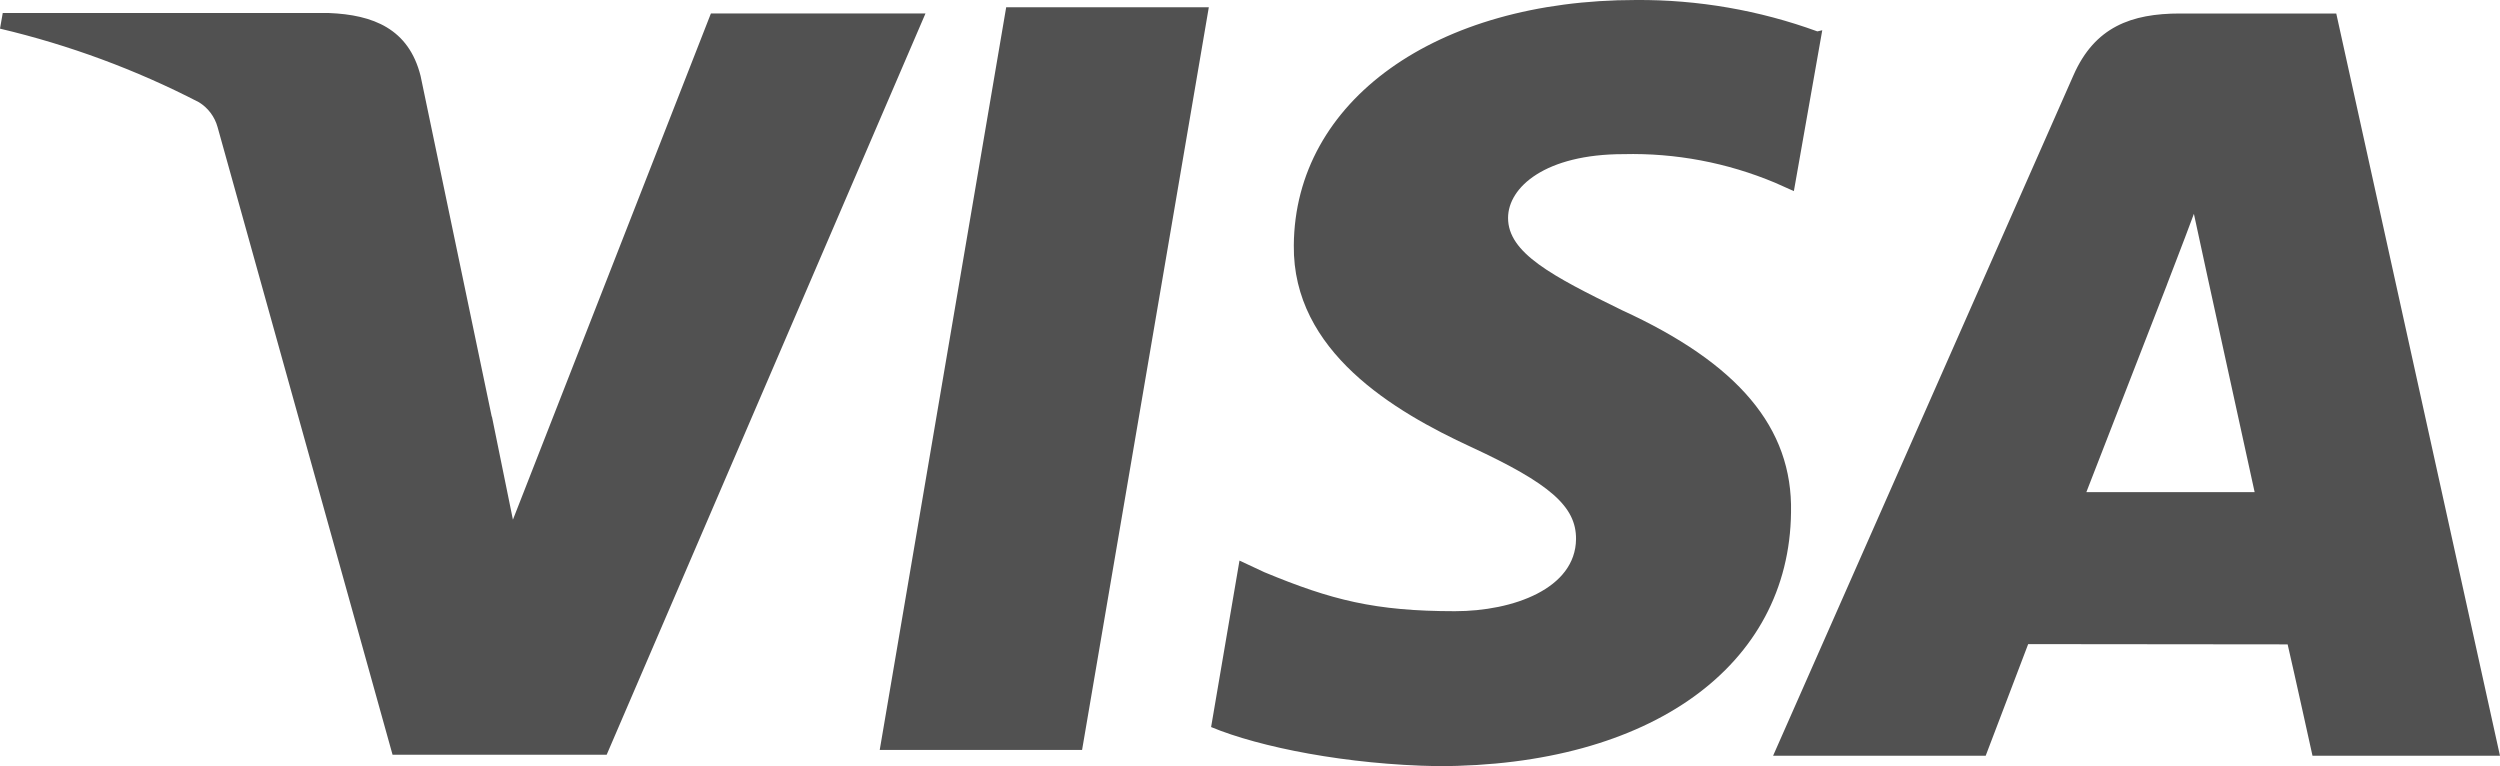 <?xml version="1.0" encoding="UTF-8"?>
<svg id="_Шар_2" data-name="Шар 2" xmlns="http://www.w3.org/2000/svg" viewBox="0 0 666.77 204.34">
  <defs>
    <style>
      .cls-1 {
        fill: #515151;
      }
    </style>
  </defs>
  <g id="_Шар_1-2" data-name="Шар 1">
    <path class="cls-1" d="M484.7,8.37C469.2,2.72,452.83-.11,436.33,0,383,0,345.33,26.87,345.07,65.44c-.33,28.33,26.77,44.3,47.27,53.77,21.03,9.73,28.07,15.87,28,24.57-.13,13.23-16.8,19.23-32.3,19.23-21.3,0-32.93-2.97-50.83-10.4l-6.63-3.1-7.57,44.4c12.97,5.4,36.33,10.03,60.47,10.43,56.7,0,93.77-26.7,94.2-67.73,.47-22.63-14.2-39.73-45.07-53.87-18.77-9.17-30.4-15.3-30.4-24.6,0-8.23,9.97-17.03,30.8-17.03,13.87-.34,27.64,2.27,40.43,7.63l5,2.23,7.57-42.9-1.3,.3h0Zm138.4-4.77h-41.67c-12.97,0-22.73,3.57-28.4,16.43l-80.13,181.53h56.7l11.33-29.77,69.2,.07c1.63,6.97,6.63,29.7,6.63,29.7h50L623.1,3.6h0ZM268.37,1.94h54.03l-33.8,198.07h-53.97L268.37,1.87v.07h0ZM131.2,111.1l5.6,27.5L189.6,3.6h57.23l-85.03,197.7h-57.1L58.03,33.9c-.76-2.76-2.53-5.13-4.97-6.63C36.25,18.58,18.42,11.99,0,7.64L.73,3.47H87.7c11.8,.47,21.3,4.17,24.47,16.77l19,90.97v-.1h.03Zm425.23,20.2l21.53-55.4c-.27,.6,4.43-11.43,7.17-18.87l3.7,17.1,12.5,57.13h-44.93v.03h.03Z"/>
  </g>
</svg>